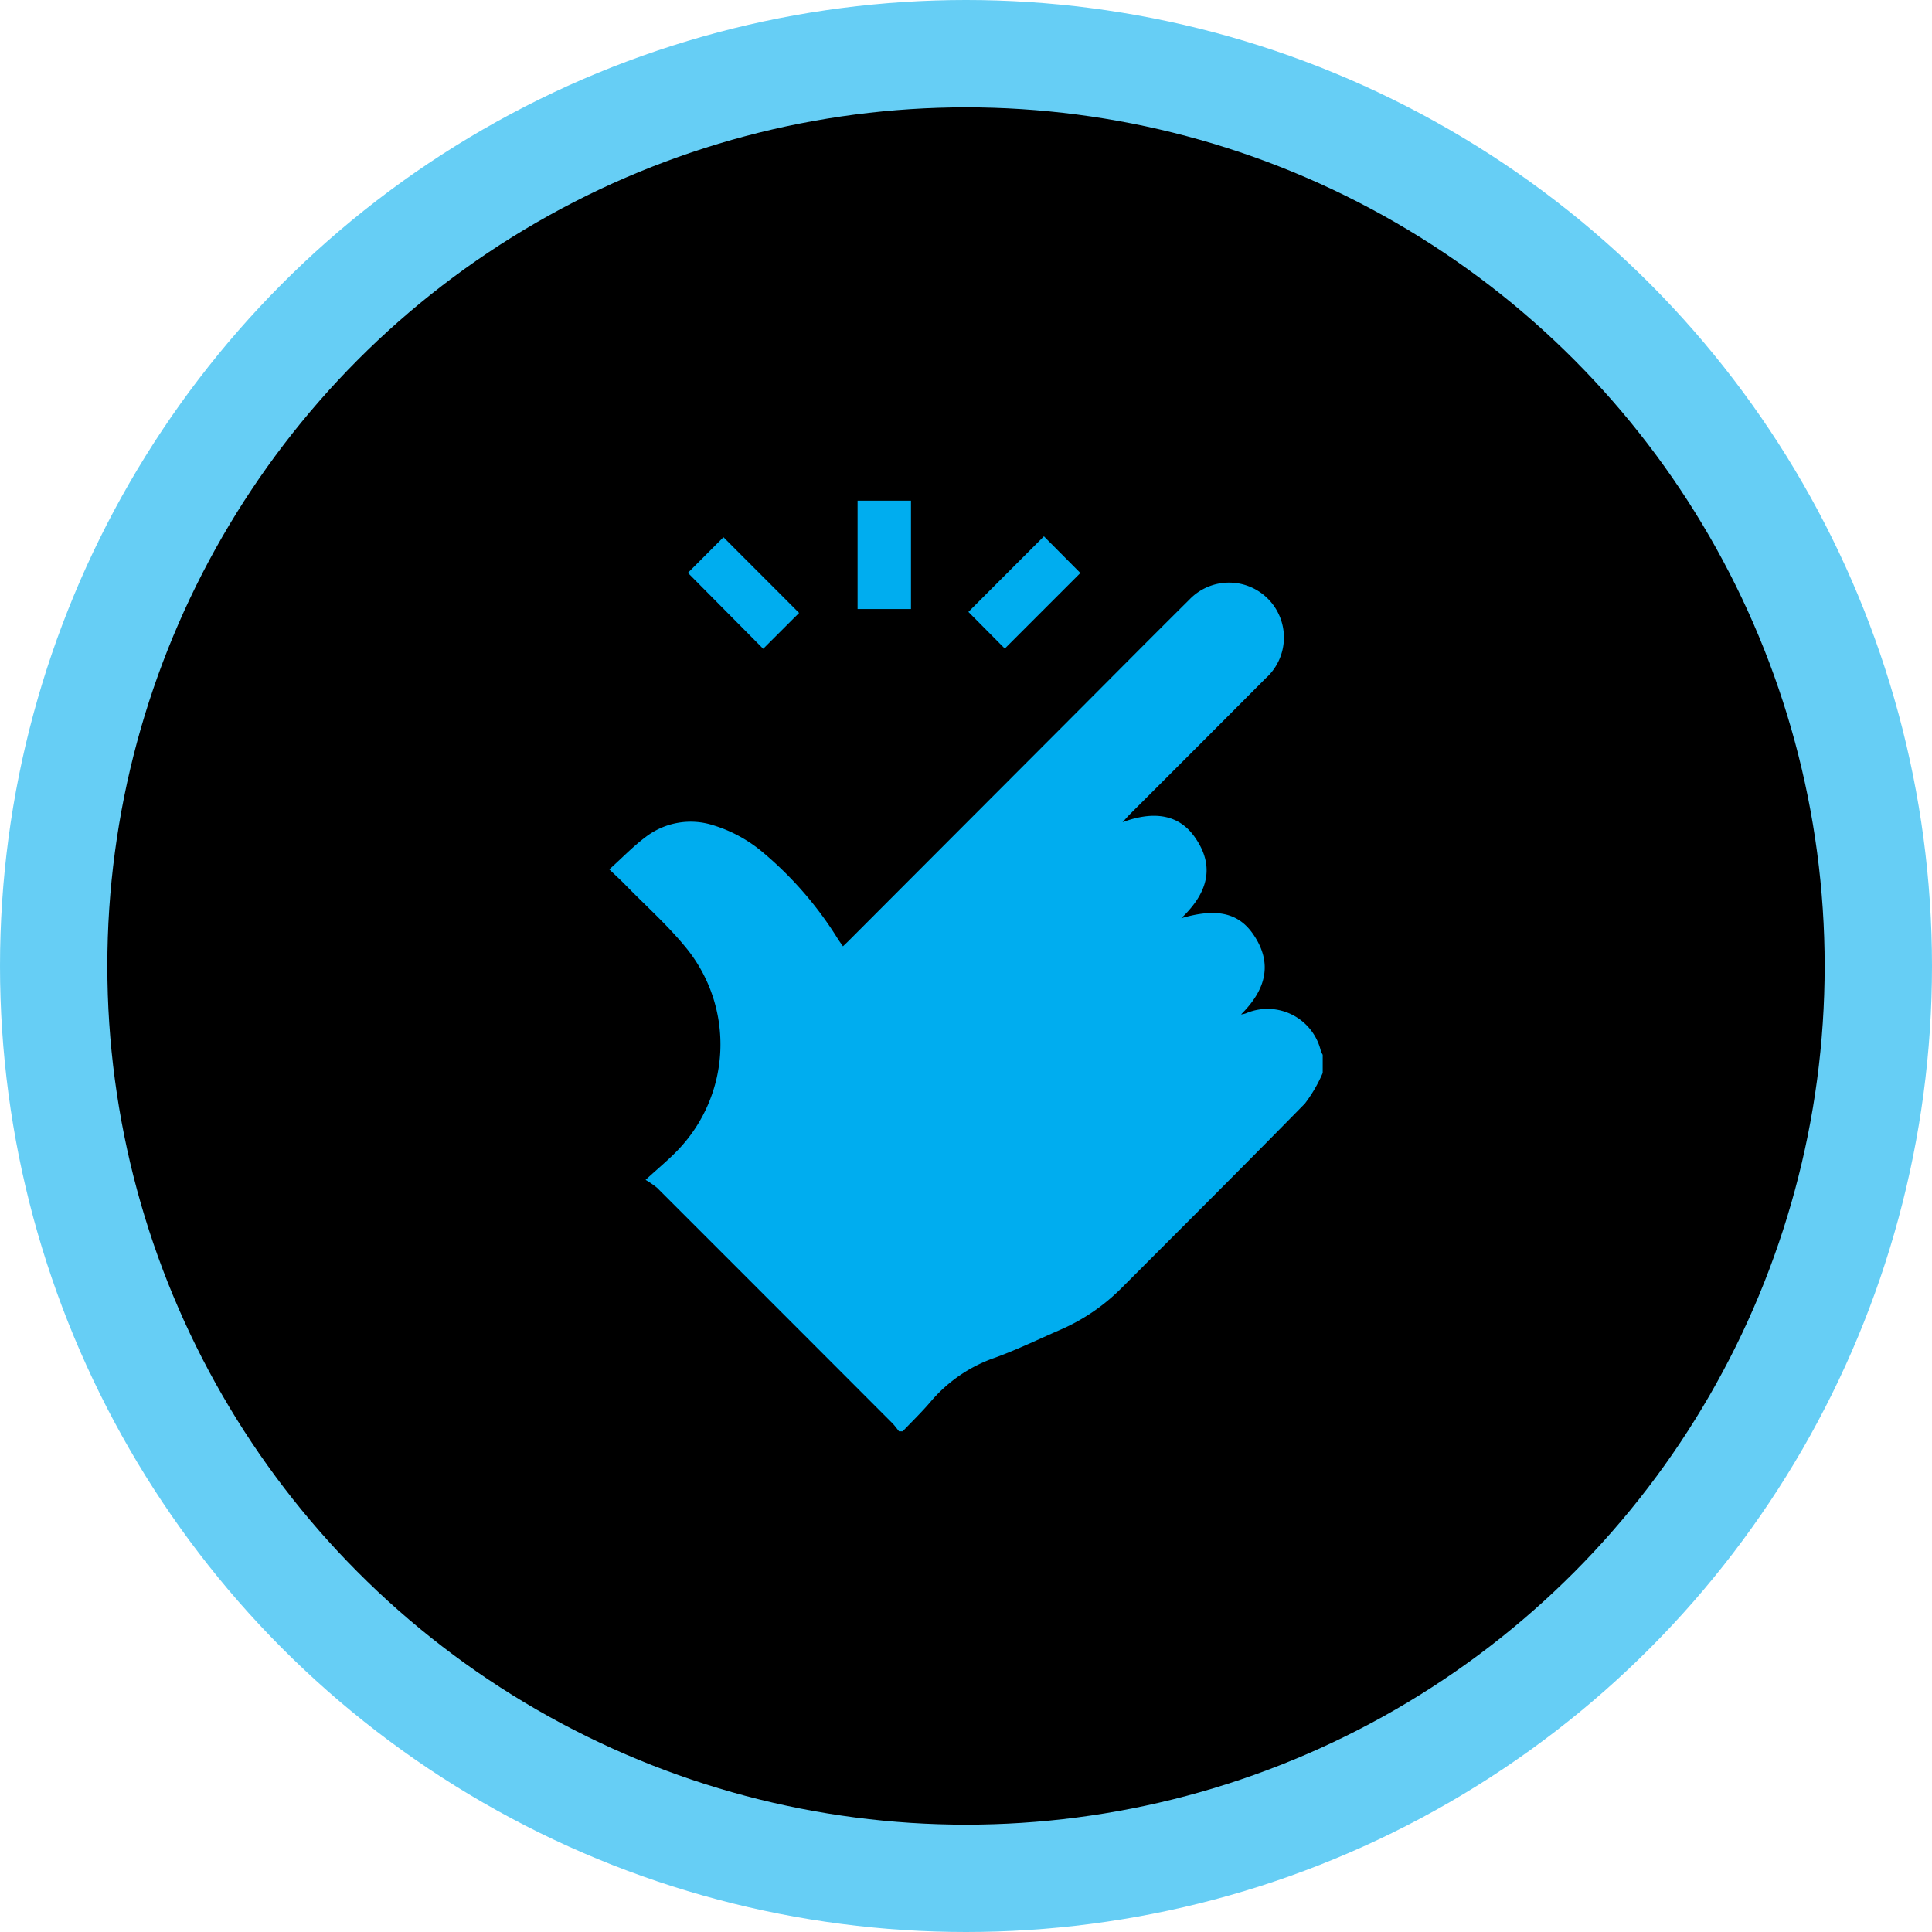 <svg xmlns="http://www.w3.org/2000/svg" xmlns:xlink="http://www.w3.org/1999/xlink" width="126" height="126" viewBox="0 0 126 126">
  <defs>
    <clipPath id="clip-path">
      <rect id="Rectangle_268" data-name="Rectangle 268" width="46.517" height="60.698" fill="#00adef"/>
    </clipPath>
  </defs>
  <g id="Group_4748" data-name="Group 4748" transform="translate(-2285.056 -2200.297)">
    <circle id="Ellipse_52" data-name="Ellipse 52" cx="63" cy="63" r="63" transform="translate(2285.056 2200.297)" fill="#00adef" opacity="0.599"/>
    <circle id="Ellipse_59" data-name="Ellipse 59" cx="56" cy="56" r="56" transform="translate(2292.056 2207.297)"/>
    <g id="Group_4757" data-name="Group 4757" transform="translate(2324.797 2232.948)">
      <g id="Group_4755" data-name="Group 4755" clip-path="url(#clip-path)">
        <path id="Path_3164" data-name="Path 3164" d="M19.13,100.4h-.237c-.147-.179-.279-.372-.442-.535q-7.667-7.68-15.342-15.35A6.018,6.018,0,0,0,2.362,84c.841-.775,1.566-1.361,2.194-2.037a9.957,9.957,0,0,0,.579-12.934c-1.222-1.54-2.72-2.861-4.1-4.277-.313-.321-.645-.624-1.038-1,.842-.757,1.568-1.519,2.4-2.136a4.822,4.822,0,0,1,4.387-.74,9.153,9.153,0,0,1,3.2,1.741A23.574,23.574,0,0,1,14.9,68.282c.1.158.214.31.335.485.145-.139.247-.232.344-.329L30.2,53.79c2.541-2.546,5.073-5.1,7.627-7.635A3.578,3.578,0,1,1,42.792,51.3q-4.412,4.435-8.842,8.853c-.137.137-.263.284-.482.521,2.068-.769,3.654-.482,4.667.911,1.428,1.964.873,3.726-.833,5.349,2.265-.664,3.706-.372,4.681,1.038,1.341,1.939.794,3.67-.785,5.237a1.255,1.255,0,0,0,.366-.091A3.574,3.574,0,0,1,46.4,75.587a1.585,1.585,0,0,0,.122.255v1.187a9.335,9.335,0,0,1-1.166,2C41.4,83.069,37.393,87.057,33.4,91.057a12.792,12.792,0,0,1-3.988,2.719c-1.409.612-2.8,1.289-4.237,1.813a9.6,9.6,0,0,0-4.193,2.844c-.58.688-1.232,1.315-1.852,1.969" transform="translate(0 -39.703)" fill="#00adef"/>
        <path id="Path_3165" data-name="Path 3165" d="M201.925,19.571l2.377,2.392-4.928,4.929L197,24.5l4.926-4.929" transform="translate(-173.585 -17.245)" fill="#00adef"/>
        <rect id="Rectangle_267" data-name="Rectangle 267" width="3.483" height="7.067" transform="translate(16.188)" fill="#00adef"/>
        <path id="Path_3166" data-name="Path 3166" d="M43.079,22.388,45.4,20.062,50.333,25l-2.342,2.339-4.913-4.955" transform="translate(-37.959 -17.678)" fill="#00adef"/>
      </g>
    </g>
  </g>
</svg>
